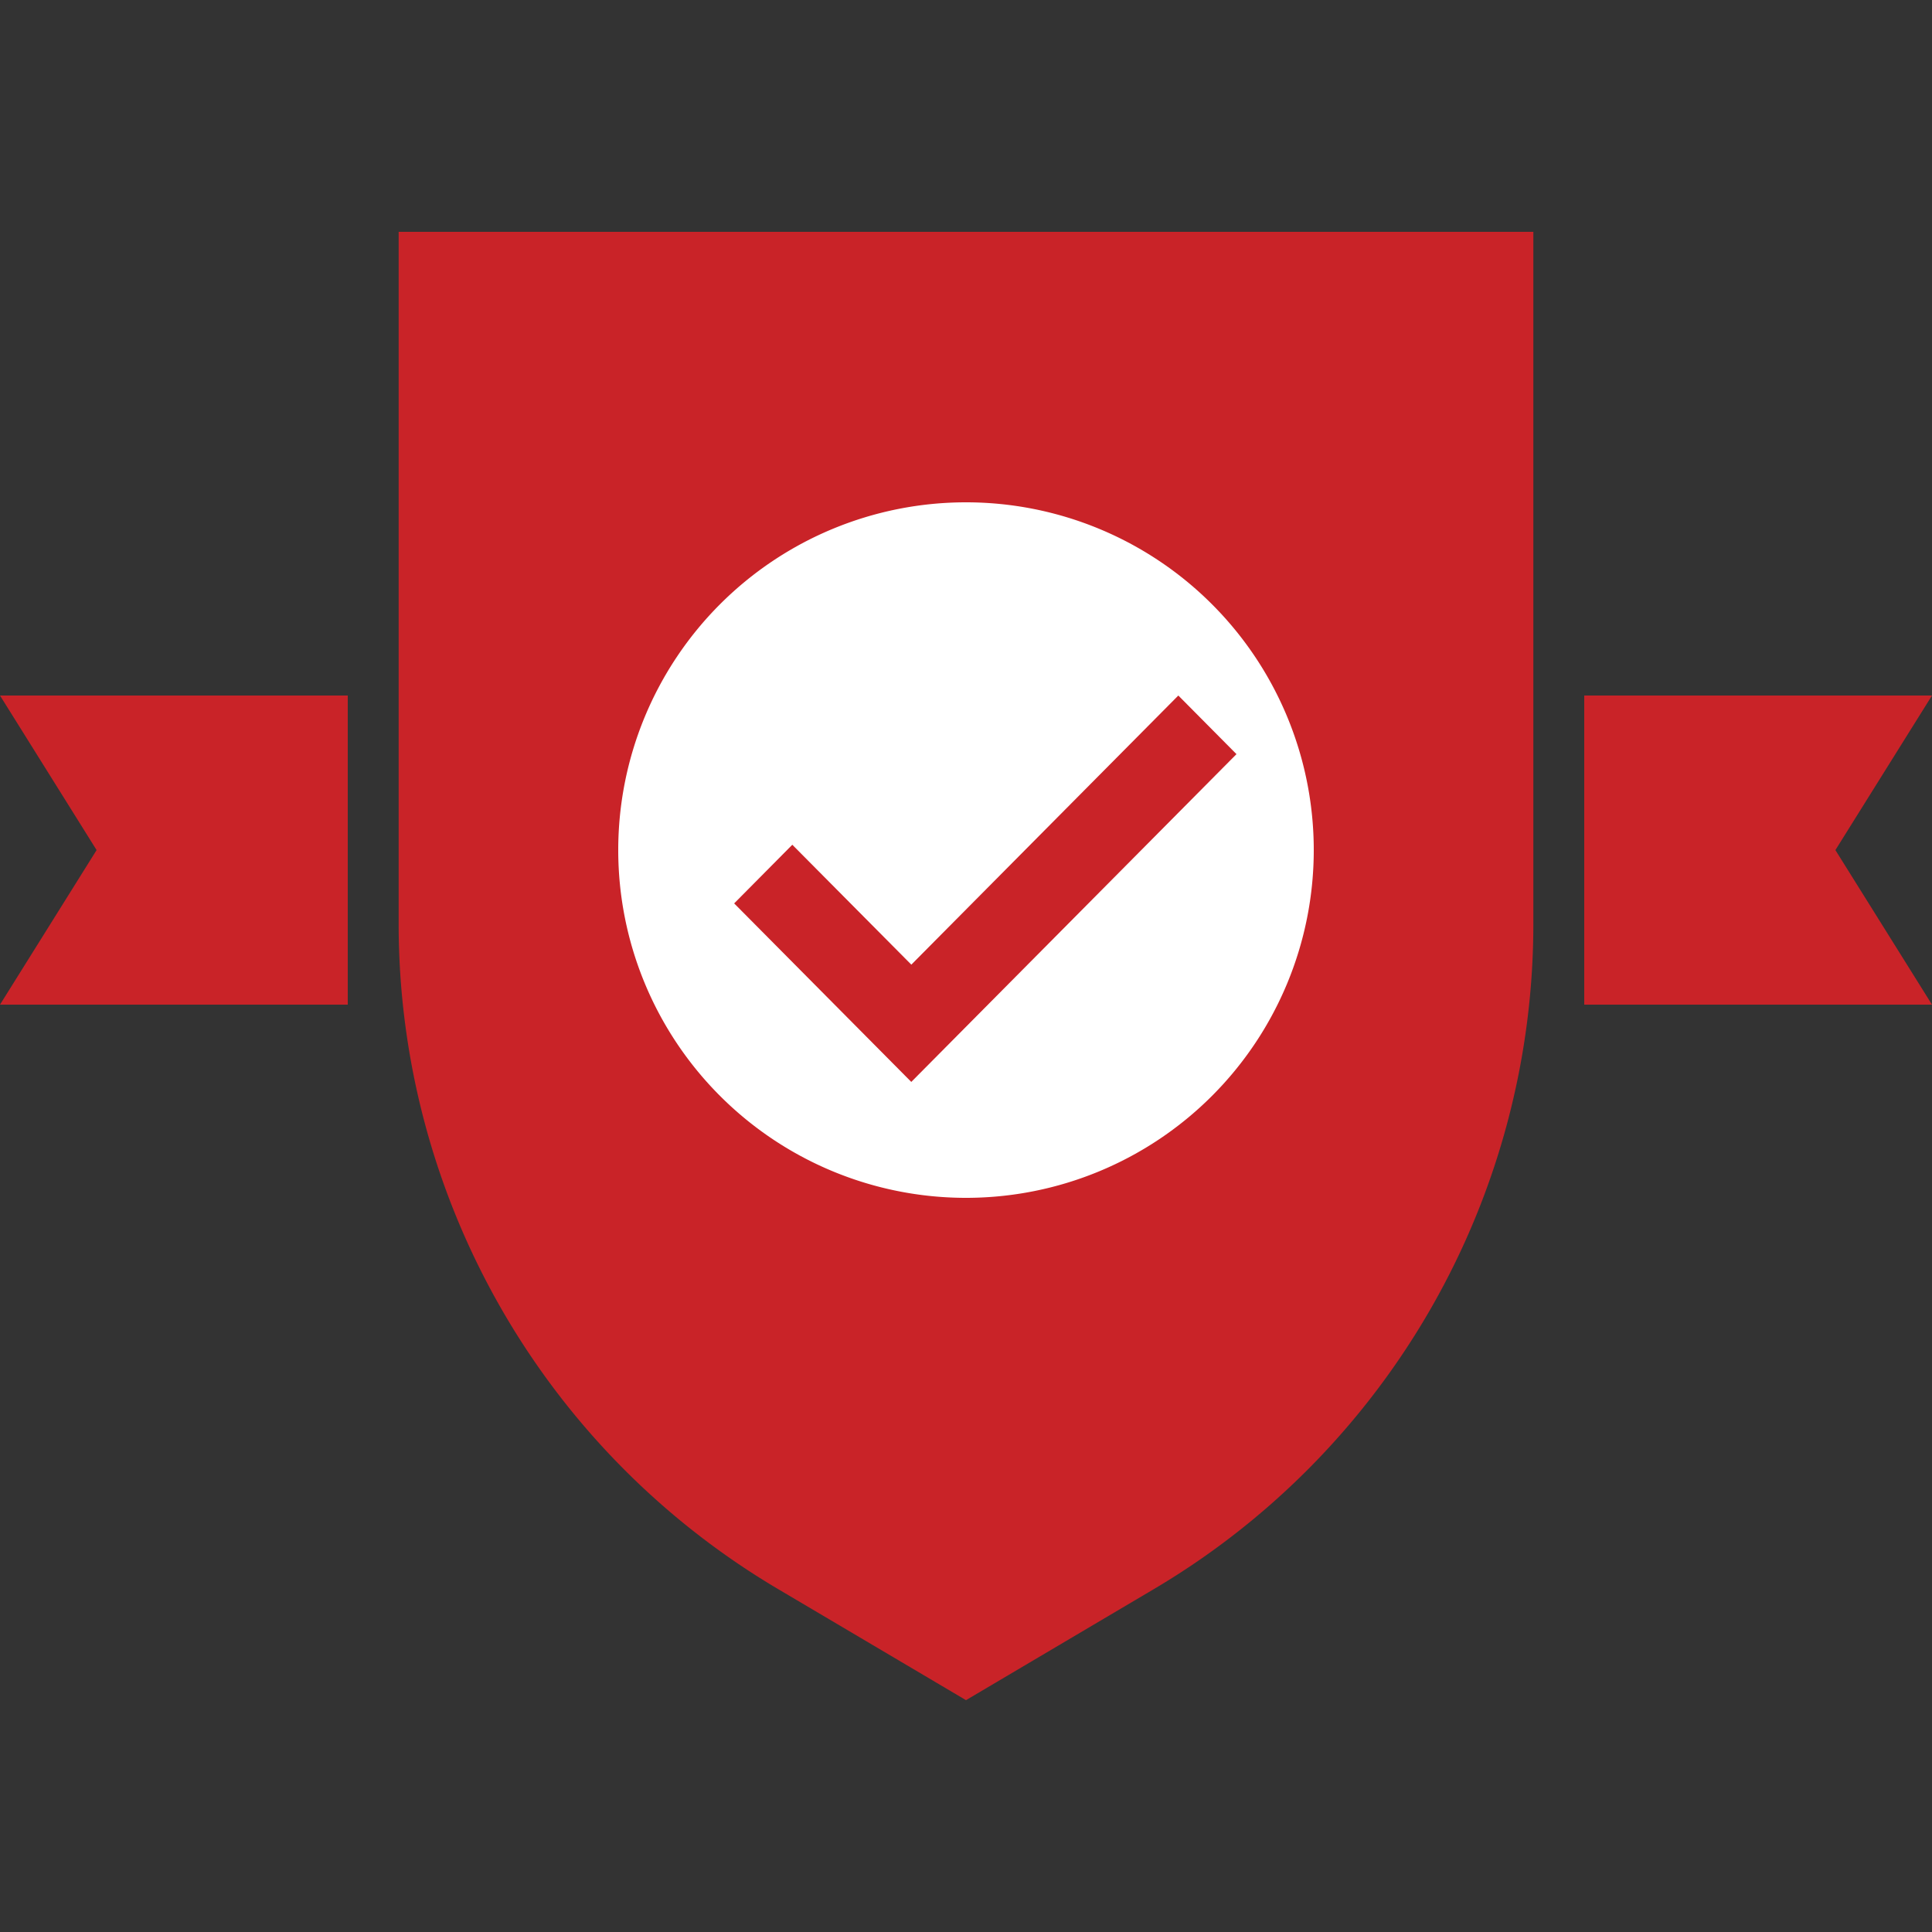 <svg xmlns="http://www.w3.org/2000/svg" width="50" height="50" viewBox="0 0 50 50"><rect x="0" y="0" width="50" height="50" fill="#333333" stroke="none"/><g fill="none" fill-rule="evenodd"><path d="M10.317 6h29.366v17.91a20 20 0 0 1-9.823 17.217L25 44l-4.86-2.873a20 20 0 0 1-9.823-17.217V6z" fill="#C92328"/><g fill-rule="nonzero"><path d="M25 13a9 9 0 1 0 0 18 9 9 0 0 0 0-18z" fill="#FFF"/><path d="M25 14.636a7.364 7.364 0 1 0 0 14.728 7.364 7.364 0 0 0 0-14.728z" fill="#FFF"/><path fill="#C92328" d="M30.495 18 32 19.517 23.584 28 19 23.38l1.505-1.518 3.08 3.103z"/></g><path fill="#C92328" d="M0 18h9v8H0l2.5-4zM50 18h-9v8h9l-2.5-4z"/></g></svg>